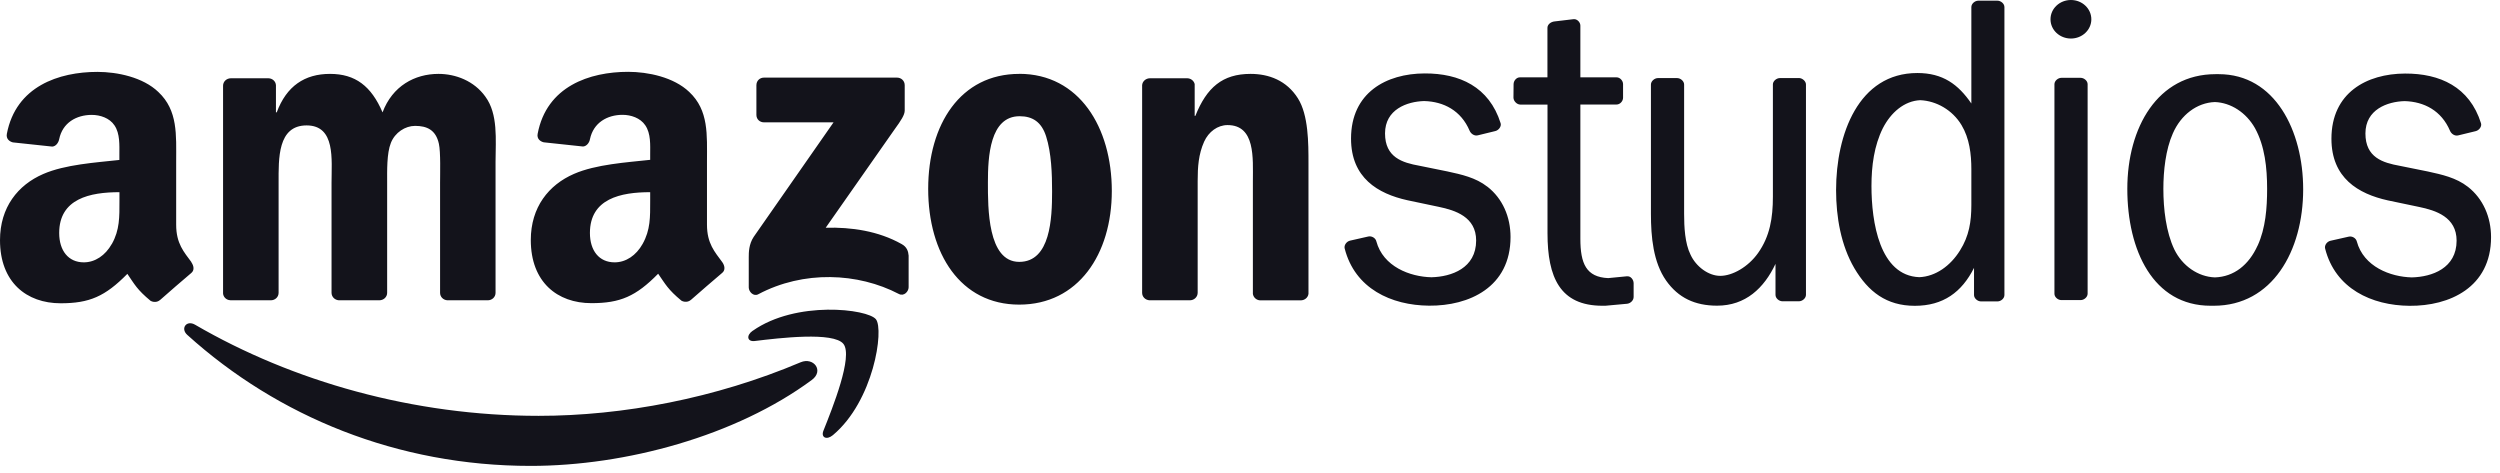 <?xml version="1.0" encoding="UTF-8"?>
<svg xmlns="http://www.w3.org/2000/svg" width="164" height="31" viewBox="0 0 164 31" fill="none">
  <path d="M131.027 0.044H129.78C129.553 0.044 129.321 0.24 129.321 0.463V6.79C128.462 5.537 127.454 4.79 125.779 4.79C121.913 4.79 120.447 8.817 120.447 12.467C120.447 14.253 120.77 16.092 121.643 17.59C122.559 19.14 123.754 20.061 125.613 20.061C127.472 20.061 128.693 19.17 129.496 17.572V19.354C129.496 19.572 129.727 19.773 129.958 19.773H131.032C131.263 19.773 131.49 19.576 131.49 19.354V0.463C131.49 0.24 131.258 0.044 131.027 0.044ZM129.321 13.441C129.321 14.537 129.173 15.485 128.575 16.432C127.951 17.437 126.978 18.14 125.905 18.183C123.296 18.083 122.768 14.555 122.768 12.205C122.768 10.882 122.943 9.559 123.514 8.41C124.042 7.38 124.919 6.62 125.966 6.572C127.018 6.616 128.078 7.21 128.676 8.205C129.195 9.07 129.321 10.105 129.321 11.109V13.437V13.441ZM145.543 4.865H145.342C141.542 4.865 139.552 8.358 139.552 12.389C139.552 16.419 141.241 20.057 145.019 20.057H145.224C149.051 20.057 151.088 16.48 151.088 12.419C151.088 8.585 149.247 4.865 145.547 4.865H145.543ZM148.099 16.109C147.519 17.389 146.542 18.157 145.298 18.197C144.195 18.157 143.169 17.45 142.637 16.367C142.092 15.223 141.917 13.707 141.917 12.389C141.917 11.214 142.066 9.812 142.537 8.755C143.069 7.533 144.116 6.738 145.294 6.694C146.35 6.734 147.349 7.384 147.929 8.41C148.575 9.585 148.723 11.013 148.723 12.389C148.723 13.646 148.623 14.965 148.104 16.105L148.099 16.109ZM161.891 12.253C161.123 11.651 160.176 11.45 159.264 11.249L157.427 10.878C156.31 10.677 155.172 10.332 155.172 8.755C155.172 7.179 156.616 6.664 157.741 6.633C159.024 6.668 160.159 7.258 160.721 8.581C160.809 8.786 161.035 8.939 161.258 8.882L162.405 8.603C162.628 8.55 162.82 8.301 162.754 8.087C162.004 5.694 160.054 4.817 157.772 4.825C155.25 4.834 152.942 6.087 152.942 9.1C152.942 11.681 154.705 12.716 156.638 13.144L158.697 13.576C159.788 13.803 161.153 14.236 161.153 15.786C161.153 17.598 159.539 18.166 158.217 18.197C156.817 18.166 155.05 17.498 154.605 15.834C154.552 15.62 154.299 15.472 154.077 15.524L152.877 15.795C152.65 15.847 152.471 16.092 152.528 16.306C153.195 18.934 155.577 20.039 158.064 20.061C160.686 20.083 163.413 18.856 163.413 15.559C163.413 14.24 162.89 13.035 161.899 12.258L161.891 12.253ZM136.485 5.105H135.229C135.002 5.105 134.771 5.306 134.771 5.524V19.266C134.766 19.485 134.998 19.686 135.224 19.686H136.49C136.721 19.686 136.948 19.485 136.948 19.266V5.524C136.948 5.301 136.717 5.105 136.485 5.105ZM135.853 0C135.115 0 134.513 0.563 134.513 1.266C134.513 1.969 135.115 2.528 135.853 2.528C136.59 2.528 137.192 1.965 137.192 1.266C137.192 0.568 136.594 0 135.853 0ZM118.008 5.122H116.761C116.534 5.122 116.302 5.323 116.302 5.533V12.908C116.302 14.293 116.106 15.502 115.329 16.598C114.684 17.511 113.65 18.096 112.847 18.096C112.075 18.096 111.259 17.489 110.901 16.712C110.526 15.961 110.478 14.869 110.478 14.031V5.546C110.478 5.323 110.247 5.122 110.015 5.122H108.763C108.536 5.122 108.301 5.323 108.301 5.546V14.031C108.301 15.528 108.449 17.201 109.3 18.41C110.098 19.537 111.189 20.052 112.642 20.052C114.509 20.052 115.722 18.9 116.473 17.31V19.345C116.473 19.568 116.704 19.764 116.931 19.764H118.008C118.24 19.764 118.471 19.563 118.471 19.341V5.541C118.471 5.328 118.235 5.118 118.004 5.118L118.008 5.122ZM97.572 12.249C96.805 11.646 95.862 11.445 94.946 11.245L93.114 10.873C91.997 10.672 90.858 10.328 90.858 8.751C90.858 7.175 92.302 6.659 93.428 6.629C94.71 6.664 95.845 7.253 96.407 8.576C96.495 8.782 96.722 8.934 96.944 8.878L98.091 8.598C98.314 8.546 98.506 8.293 98.441 8.083C97.69 5.69 95.736 4.808 93.458 4.817C90.936 4.825 88.628 6.079 88.628 9.092C88.628 11.672 90.391 12.707 92.324 13.135L94.379 13.568C95.469 13.795 96.835 14.227 96.835 15.777C96.835 17.59 95.221 18.157 93.899 18.188C92.498 18.157 90.731 17.493 90.286 15.825C90.234 15.611 89.981 15.463 89.758 15.515L88.563 15.786C88.336 15.838 88.157 16.083 88.21 16.297C88.877 18.926 91.259 20.031 93.746 20.052C96.368 20.074 99.091 18.847 99.091 15.55C99.091 14.231 98.572 13.026 97.577 12.249H97.572ZM106.748 18.122L105.495 18.244C104.056 18.179 103.672 17.293 103.672 15.664V6.856H106.05C106.272 6.856 106.473 6.638 106.473 6.41V5.52C106.473 5.293 106.272 5.074 106.05 5.074H103.672V1.677C103.672 1.454 103.445 1.227 103.222 1.258L101.975 1.406C101.735 1.432 101.512 1.603 101.512 1.825V5.074H99.701C99.479 5.074 99.291 5.297 99.291 5.524L99.283 6.402C99.283 6.629 99.505 6.856 99.728 6.86H101.516V15.297C101.516 18.197 102.337 20.057 105.12 20.057H105.312L106.743 19.926C106.961 19.9 107.166 19.707 107.166 19.48V18.581C107.166 18.349 106.975 18.105 106.752 18.127L106.748 18.122ZM52.525 23.764C46.936 26.131 40.859 27.279 35.331 27.279C27.137 27.279 19.21 25.031 12.796 21.301C12.234 20.974 11.819 21.55 12.286 21.969C18.233 27.341 26.086 30.563 34.812 30.563C41.033 30.563 48.267 28.607 53.249 24.93C54.078 24.323 53.372 23.41 52.525 23.764ZM49.38 21.694C48.939 22 49.013 22.428 49.506 22.371C51.112 22.175 54.689 21.747 55.331 22.563C55.968 23.38 54.619 26.747 54.017 28.253C53.838 28.703 54.227 28.887 54.637 28.546C57.316 26.306 58.005 21.62 57.46 20.943C56.914 20.266 52.237 19.694 49.38 21.699V21.694ZM59.144 16.009C57.617 15.149 55.845 14.895 54.166 14.939L58.686 8.485C59.109 7.904 59.349 7.537 59.349 7.253V5.59C59.349 5.301 59.122 5.092 58.847 5.092H50.112C49.846 5.092 49.62 5.293 49.62 5.59V7.537C49.62 7.83 49.846 8.026 50.121 8.026H54.681L49.441 15.541C49.122 16.026 49.118 16.559 49.118 16.878V18.856C49.118 19.144 49.436 19.467 49.737 19.306C52.709 17.725 56.277 17.882 58.965 19.284C59.297 19.459 59.606 19.127 59.606 18.843V16.769C59.584 16.485 59.493 16.197 59.144 16.009ZM15.109 19.699H17.766C18.049 19.699 18.276 19.485 18.276 19.21V11.987C18.276 10.411 18.206 8.227 20.113 8.227C22.02 8.227 21.749 10.463 21.749 11.987V19.21C21.753 19.476 21.963 19.681 22.229 19.699H24.882C25.165 19.699 25.397 19.485 25.397 19.21V11.987C25.397 11.21 25.366 10.066 25.641 9.376C25.911 8.69 26.583 8.258 27.229 8.258C28.001 8.258 28.59 8.515 28.791 9.432C28.913 9.978 28.869 11.411 28.869 11.987V19.21C28.869 19.476 29.079 19.681 29.345 19.699H31.998C32.281 19.699 32.508 19.485 32.508 19.21V10.611C32.513 9.148 32.683 7.489 31.841 6.341C31.099 5.301 29.882 4.847 28.765 4.847C27.203 4.847 25.741 5.646 25.095 7.371C24.354 5.646 23.311 4.847 21.649 4.847C19.986 4.847 18.795 5.646 18.154 7.371H18.102V5.59C18.089 5.341 17.879 5.144 17.617 5.135H15.144C14.86 5.135 14.633 5.354 14.633 5.624V19.253C14.651 19.493 14.856 19.686 15.104 19.694L15.109 19.699ZM66.862 4.847C63.018 4.847 60.889 8.144 60.889 12.389C60.889 16.633 63.001 19.983 66.862 19.983C70.723 19.983 72.935 16.686 72.935 12.524C72.935 8.362 70.802 4.843 66.862 4.843V4.847ZM66.862 17.179C64.781 17.179 64.807 13.62 64.807 11.956C64.807 10.293 64.929 7.624 66.888 7.624C67.734 7.624 68.323 8 68.624 8.943C68.973 10.035 69.017 11.411 69.017 12.559C69.017 14.31 68.917 17.179 66.862 17.179ZM82.036 4.847C80.199 4.847 79.161 5.734 78.415 7.603H78.371V5.515C78.319 5.301 78.127 5.144 77.896 5.135H75.435C75.169 5.135 74.946 5.332 74.924 5.581V19.21C74.924 19.476 75.138 19.681 75.404 19.699H78.053C78.336 19.699 78.563 19.485 78.567 19.21V11.873C78.567 10.956 78.62 10.122 78.991 9.293C79.287 8.638 79.881 8.205 80.526 8.205C82.363 8.205 82.189 10.384 82.189 11.873V19.275C82.219 19.506 82.416 19.69 82.66 19.703H85.326C85.587 19.703 85.806 19.52 85.836 19.275V10.699C85.836 9.38 85.836 7.546 85.142 6.45C84.401 5.275 83.231 4.847 82.04 4.847H82.036ZM12.561 17.201C12.072 16.533 11.557 15.987 11.557 14.742V10.603C11.557 8.852 11.68 7.245 10.388 6.035C9.376 5.061 7.683 4.716 6.392 4.716C3.866 4.716 1.043 5.659 0.449 8.782C0.388 9.114 0.628 9.288 0.846 9.341L3.425 9.616C3.665 9.603 3.835 9.367 3.883 9.127C4.101 8.057 5.004 7.537 6.021 7.537C6.566 7.537 7.186 7.738 7.509 8.223C7.879 8.769 7.831 9.52 7.831 10.149V10.493C6.291 10.664 4.28 10.786 2.836 11.415C1.174 12.135 0 13.598 0 15.755C0 18.515 1.741 19.895 3.975 19.895C5.864 19.895 6.893 19.45 8.355 17.965C8.835 18.664 8.992 19 9.878 19.734C10.074 19.843 10.331 19.834 10.506 19.672H10.51C11.038 19.205 12.002 18.367 12.548 17.908C12.762 17.734 12.722 17.445 12.552 17.205L12.561 17.201ZM7.334 16.004C6.911 16.756 6.239 17.21 5.497 17.21C4.481 17.21 3.883 16.437 3.883 15.284C3.883 13.026 5.912 12.607 7.836 12.607V13.183C7.836 14.223 7.858 15.079 7.338 16.004H7.334ZM42.652 10.485C41.112 10.655 39.1 10.777 37.656 11.406C35.994 12.127 34.82 13.589 34.82 15.747C34.82 18.506 36.561 19.887 38.795 19.887C40.684 19.887 41.718 19.441 43.175 17.956C43.66 18.655 43.817 18.991 44.703 19.725C44.899 19.834 45.156 19.825 45.331 19.664H45.335C45.867 19.197 46.832 18.358 47.377 17.9C47.591 17.725 47.551 17.437 47.381 17.197C46.893 16.528 46.378 15.982 46.378 14.738V10.598C46.378 8.847 46.504 7.24 45.213 6.031C44.192 5.057 42.499 4.712 41.208 4.712C38.682 4.712 35.859 5.655 35.27 8.777C35.204 9.109 35.449 9.284 35.671 9.336L38.245 9.611C38.481 9.598 38.664 9.362 38.703 9.122C38.93 8.052 39.829 7.533 40.841 7.533C41.387 7.533 42.002 7.734 42.329 8.218C42.704 8.764 42.652 9.515 42.652 10.144V10.489V10.485ZM42.154 16.004C41.731 16.756 41.064 17.21 40.318 17.21C39.297 17.21 38.699 16.437 38.699 15.284C38.699 13.026 40.728 12.607 42.652 12.607V13.183C42.652 14.223 42.674 15.079 42.154 16.004Z" fill="#13131B"></path>
</svg>
